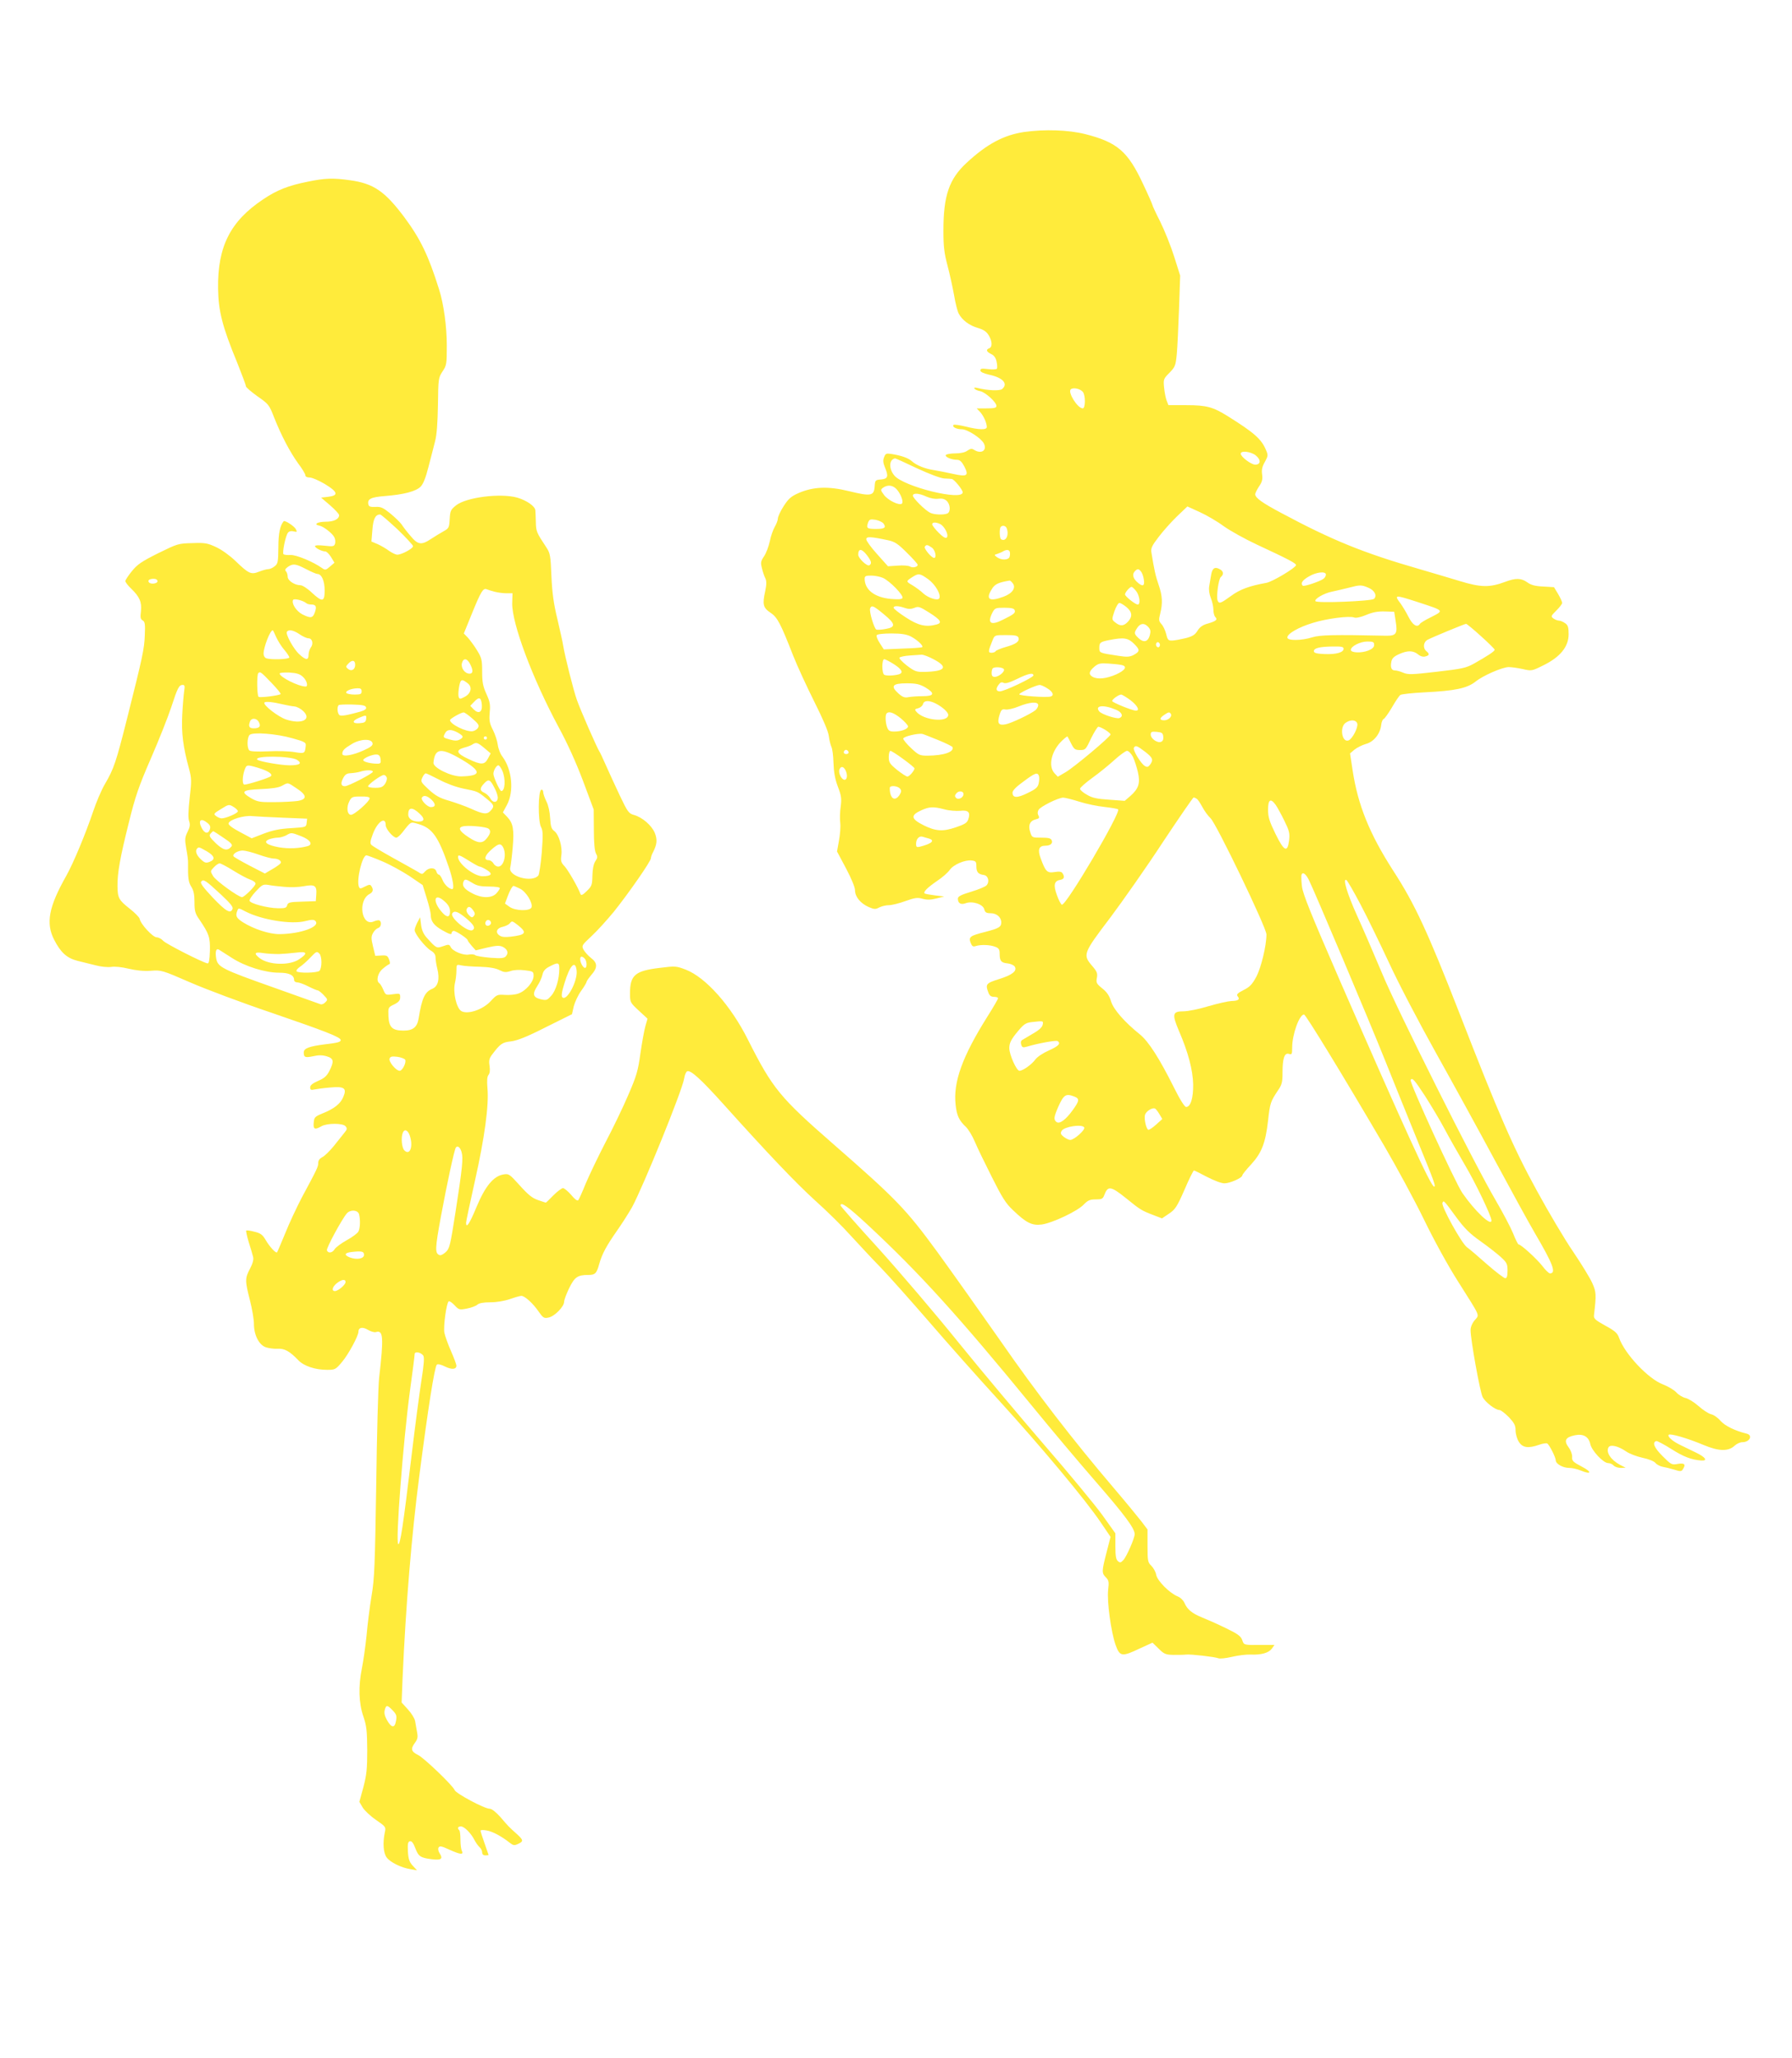<?xml version="1.0" standalone="no"?>
<!DOCTYPE svg PUBLIC "-//W3C//DTD SVG 20010904//EN"
 "http://www.w3.org/TR/2001/REC-SVG-20010904/DTD/svg10.dtd">
<svg version="1.0" xmlns="http://www.w3.org/2000/svg"
 width="1115pt" height="1280pt" viewBox="0 0 1115 1280"
 preserveAspectRatio="xMidYMid meet">
<g transform="translate(0,1280) scale(0.1,-0.1)"
fill="#ffeb3b" stroke="none">
<path d="M6372 11979 c-127 -19 -232 -75 -358 -192 -109 -101 -144 -204 -144
-422 0 -97 5 -139 25 -215 14 -52 32 -135 41 -184 8 -49 21 -101 29 -116 21
-41 67 -75 120 -90 34 -10 52 -22 66 -44 23 -37 25 -75 4 -82 -22 -9 -18 -21
12 -36 19 -9 29 -24 34 -48 4 -19 5 -38 2 -43 -3 -5 -27 -6 -54 -3 -39 5 -49
4 -49 -8 0 -9 18 -18 52 -26 88 -18 123 -57 83 -90 -15 -12 -91 -9 -154 7 -15
4 -22 2 -18 -4 4 -6 20 -13 36 -16 33 -7 101 -69 101 -92 0 -12 -14 -15 -62
-15 l-61 0 21 -22 c22 -24 42 -69 42 -94 0 -19 -49 -18 -132 3 -37 9 -71 14
-75 10 -11 -12 18 -27 52 -27 34 0 118 -54 136 -87 23 -43 -14 -70 -60 -41
-14 9 -23 8 -42 -5 -14 -11 -43 -17 -76 -17 -28 0 -55 -5 -58 -10 -7 -12 36
-30 70 -30 17 0 29 -11 45 -41 30 -59 18 -66 -72 -46 -40 9 -93 19 -117 23
-55 8 -110 30 -138 56 -21 19 -65 35 -130 45 -28 4 -34 2 -42 -21 -8 -18 -6
-35 4 -60 25 -59 20 -74 -22 -78 -37 -3 -38 -4 -41 -45 -4 -58 -24 -61 -159
-28 -130 32 -223 28 -315 -12 -47 -21 -62 -35 -92 -81 -20 -31 -36 -66 -36
-77 0 -11 -9 -34 -19 -51 -10 -17 -25 -58 -31 -90 -7 -32 -23 -75 -36 -94 -21
-31 -22 -40 -13 -75 5 -22 15 -50 21 -62 8 -16 8 -38 -1 -81 -18 -81 -13 -102
33 -133 43 -28 63 -67 142 -269 25 -63 84 -191 130 -283 54 -108 87 -184 91
-215 3 -26 11 -56 16 -67 6 -11 12 -56 13 -100 2 -57 9 -99 27 -147 22 -57 24
-75 18 -124 -5 -32 -6 -77 -3 -102 3 -24 -1 -74 -8 -111 l-12 -67 56 -105 c33
-62 56 -118 56 -136 0 -40 33 -81 84 -104 35 -15 43 -16 67 -3 16 8 42 14 60
14 17 0 63 11 101 25 59 21 76 24 108 15 29 -8 52 -7 87 2 l48 12 -58 7 c-32
4 -60 9 -64 12 -9 10 17 36 78 78 32 21 67 52 78 68 24 34 95 64 137 59 25 -3
29 -7 29 -35 0 -37 11 -50 45 -55 28 -3 39 -40 19 -64 -6 -8 -49 -26 -95 -40
-63 -19 -84 -29 -84 -43 0 -29 18 -40 48 -29 42 16 108 -6 116 -37 5 -20 13
-25 40 -25 37 0 66 -25 66 -57 0 -29 -15 -37 -99 -59 -95 -24 -105 -31 -92
-67 9 -23 15 -27 33 -21 32 10 89 8 121 -5 22 -8 27 -17 27 -43 0 -45 9 -56
49 -60 19 -2 39 -11 45 -20 16 -27 -15 -52 -99 -78 -80 -25 -85 -32 -65 -84 7
-19 17 -26 35 -26 14 0 25 -4 25 -9 0 -5 -29 -55 -65 -112 -158 -251 -215
-410 -199 -551 7 -67 22 -98 65 -138 14 -14 39 -54 54 -90 15 -36 63 -135 106
-220 63 -126 87 -165 131 -206 83 -80 119 -98 180 -90 66 9 225 84 262 125 25
25 37 31 73 31 38 0 45 3 54 27 22 59 40 57 136 -20 87 -71 97 -77 171 -105
l52 -20 43 29 c39 26 50 42 97 149 28 66 55 120 59 120 3 0 40 -18 81 -40 43
-22 89 -40 108 -40 35 0 112 34 112 50 0 5 24 35 54 67 66 72 90 133 106 273
12 110 16 119 61 187 25 36 29 51 29 112 0 88 12 125 40 116 18 -6 20 -2 20
40 0 81 45 206 74 205 11 -1 238 -372 500 -819 76 -130 187 -335 246 -456 62
-128 151 -290 213 -387 142 -225 133 -203 103 -239 -16 -19 -26 -43 -26 -62 0
-59 59 -386 75 -416 16 -32 79 -81 105 -81 8 0 34 -20 58 -44 34 -37 42 -51
42 -83 0 -21 9 -53 20 -70 23 -38 59 -43 127 -19 22 8 45 11 50 8 14 -9 53
-87 53 -105 0 -22 45 -47 83 -47 19 0 51 -7 72 -16 67 -28 73 -10 7 24 -55 29
-62 36 -60 60 1 16 -8 41 -22 60 -31 42 -20 63 39 75 53 11 86 -9 96 -55 9
-41 81 -118 111 -118 12 0 27 -7 34 -15 7 -8 27 -15 44 -15 l31 1 -35 18 c-58
31 -90 80 -71 110 12 18 60 7 108 -26 21 -15 67 -32 103 -40 38 -8 71 -21 80
-32 8 -10 29 -21 45 -24 17 -3 49 -11 73 -18 37 -12 44 -11 52 1 21 32 12 42
-30 35 -39 -7 -42 -5 -96 49 -52 52 -65 84 -39 93 6 2 49 -21 95 -50 76 -48
123 -66 185 -71 42 -3 28 20 -30 48 -33 16 -79 38 -103 50 -47 23 -79 52 -69
62 10 10 121 -23 216 -63 95 -40 155 -42 195 -4 12 11 33 21 47 21 46 0 67 43
27 53 -73 18 -136 49 -163 80 -16 19 -43 38 -59 41 -16 4 -51 27 -78 51 -27
24 -63 46 -81 50 -17 4 -43 19 -57 35 -14 15 -51 37 -82 49 -91 33 -239 190
-274 290 -10 29 -25 43 -86 76 -63 35 -73 44 -70 66 15 127 14 144 -11 199
-13 30 -67 118 -119 195 -53 77 -154 248 -226 380 -148 270 -237 475 -482
1105 -196 502 -277 678 -411 884 -148 230 -220 408 -253 625 l-16 105 27 23
c16 13 48 29 72 36 49 13 89 63 95 119 2 18 9 34 15 36 6 2 29 34 51 71 21 37
45 72 52 78 7 6 76 13 153 17 186 9 263 25 315 66 47 38 164 89 206 91 16 0
55 -5 87 -12 57 -13 58 -13 132 24 103 51 155 115 155 192 0 44 -4 57 -22 69
-12 9 -30 16 -38 16 -9 0 -24 6 -34 13 -18 13 -16 16 18 50 20 20 36 41 36 47
0 6 -11 31 -25 55 l-26 43 -67 4 c-49 2 -76 9 -99 26 -38 27 -72 28 -138 3
-97 -36 -151 -35 -282 5 -65 20 -179 53 -253 75 -347 100 -541 179 -855 347
-123 65 -165 96 -165 118 0 7 11 29 24 49 19 27 23 44 19 74 -4 29 0 49 17 78
20 37 21 42 7 74 -28 68 -74 108 -237 210 -93 58 -133 69 -258 69 l-112 0 -11
28 c-6 15 -13 51 -16 81 -5 51 -4 55 33 92 36 37 39 45 46 117 4 42 10 170 14
283 l7 205 -37 117 c-20 64 -59 161 -86 216 -28 55 -50 103 -50 107 0 3 -25
61 -57 128 -95 204 -160 261 -361 312 -104 26 -251 31 -380 13z m366 -1617
c17 -22 16 -102 -1 -102 -32 0 -94 99 -75 118 14 14 59 5 76 -16z m1076 -395
c33 -27 31 -57 -4 -57 -25 0 -90 49 -90 68 0 21 63 14 94 -11z m-2110 -79 c80
-37 147 -62 171 -64 22 -1 43 -2 47 -3 15 -2 68 -67 68 -83 0 -56 -367 35
-425 104 -36 43 -34 100 4 107 3 1 63 -27 135 -61z m-126 -130 c27 -29 45 -79
34 -90 -15 -15 -87 20 -112 54 -22 30 -22 32 -5 45 28 19 59 16 83 -9z m187
-47 c25 -11 54 -16 73 -13 23 3 39 -1 52 -13 24 -22 26 -70 4 -79 -25 -10 -84
-7 -107 5 -32 16 -107 91 -107 106 0 18 38 16 85 -6z m1848 -183 c39 -28 132
-80 207 -115 198 -92 245 -117 244 -128 -1 -16 -146 -103 -184 -110 -106 -19
-166 -41 -221 -82 -65 -47 -74 -50 -83 -28 -9 25 6 134 20 146 20 16 17 37 -7
49 -30 17 -46 6 -53 -34 -3 -20 -9 -52 -12 -71 -4 -22 0 -50 10 -75 9 -22 16
-55 16 -73 0 -18 5 -38 12 -45 16 -16 4 -26 -49 -41 -29 -8 -48 -21 -62 -44
-15 -25 -31 -35 -73 -46 -29 -7 -66 -14 -82 -15 -27 -1 -31 3 -40 41 -6 23
-19 51 -30 62 -16 18 -17 26 -7 65 16 65 14 109 -10 179 -19 55 -27 90 -45
202 -4 25 4 42 45 95 27 36 78 93 114 128 l65 62 77 -35 c42 -19 109 -58 148
-87z m-2116 16 c19 -26 7 -34 -47 -34 -55 0 -61 5 -49 39 8 21 14 23 47 18 20
-4 42 -14 49 -23z m354 -4 c27 -15 54 -69 40 -83 -7 -7 -23 2 -51 30 -22 22
-40 46 -40 52 0 14 25 14 51 1z m413 -26 c16 -43 -6 -86 -35 -68 -10 6 -12 67
-2 77 11 12 31 7 37 -9z m-739 -74 c42 -9 61 -21 117 -77 38 -37 68 -71 68
-76 0 -14 -32 -21 -49 -10 -9 5 -43 8 -76 5 l-60 -4 -67 75 c-38 42 -68 83
-68 93 0 18 27 17 135 -6z m273 -46 c21 -14 32 -64 14 -64 -16 0 -64 58 -58
69 9 15 17 14 44 -5z m-404 -47 c28 -37 32 -52 15 -63 -14 -8 -69 44 -69 66 0
40 22 39 54 -3z m889 21 c2 -7 2 -21 -1 -30 -5 -22 -50 -24 -78 -4 -19 14 -19
15 1 21 11 4 27 10 35 15 22 13 38 12 43 -2z m816 -122 c7 -8 15 -30 18 -50 7
-43 -8 -48 -44 -14 -25 24 -29 48 -11 66 16 16 23 15 37 -2z m1151 -20 c0 -7
-6 -19 -14 -25 -19 -16 -123 -51 -130 -44 -15 15 -3 34 37 57 46 28 107 35
107 12z m-2474 -29 c45 -33 81 -97 68 -119 -10 -16 -68 3 -99 31 -16 16 -47
38 -68 51 -41 24 -41 24 0 51 39 25 47 23 99 -14z m-283 9 c42 -18 132 -110
122 -126 -5 -8 -27 -9 -74 -5 -100 10 -161 57 -161 126 0 16 7 19 40 19 22 0
55 -6 73 -14z m807 -32 c24 -28 1 -64 -55 -85 -88 -33 -114 -18 -75 45 19 33
41 43 111 55 4 1 12 -6 19 -15z m2213 -29 c40 -16 57 -50 36 -70 -16 -14 -356
-28 -364 -14 -9 13 52 49 102 59 26 6 73 16 103 24 72 19 81 19 123 1z m-1444
-21 c22 -28 29 -84 10 -84 -15 0 -79 51 -79 63 0 13 30 47 41 47 4 0 17 -12
28 -26z m1750 -68 c171 -56 168 -52 82 -96 -33 -16 -62 -34 -66 -40 -16 -26
-45 -9 -71 43 -14 28 -37 66 -50 84 -41 54 -37 55 105 9z m-1810 -32 c36 -30
39 -59 9 -91 -26 -28 -48 -29 -78 -5 -23 18 -23 19 -6 70 10 29 24 52 31 52 7
0 27 -12 44 -26z m-1509 -45 c73 -60 75 -80 10 -91 -25 -5 -50 -6 -57 -4 -14
6 -46 113 -39 132 9 22 21 17 86 -37z m129 40 c23 -8 39 -8 60 0 25 11 34 8
94 -30 71 -45 81 -63 45 -73 -67 -18 -114 -7 -192 44 -42 27 -76 54 -76 60 0
13 29 13 69 -1z m684 -13 c7 -18 -3 -26 -72 -60 -76 -39 -100 -23 -66 44 15
28 19 30 74 30 42 0 60 -4 64 -14z m2371 -70 c13 -78 3 -91 -60 -90 -325 7
-412 5 -459 -10 -66 -21 -155 -22 -155 -1 0 24 70 64 159 91 87 27 227 45 258
33 11 -4 42 3 73 16 40 17 71 23 115 22 l60 -2 9 -59z m-1539 -36 c14 -16 16
-26 9 -52 -12 -41 -38 -47 -70 -17 -28 27 -29 32 -8 64 20 30 45 32 69 5z
m2070 -57 c47 -42 85 -80 85 -84 0 -10 -45 -39 -130 -87 -49 -27 -74 -32 -230
-50 -154 -18 -179 -19 -209 -6 -18 8 -41 14 -51 14 -22 0 -30 18 -23 54 4 21
16 33 47 47 53 24 87 24 118 0 15 -13 33 -18 46 -14 26 6 28 16 7 33 -23 19
-19 57 8 71 27 15 229 98 239 99 4 0 46 -34 93 -77z m-3547 -2 c38 -20 79 -57
70 -66 -2 -3 -57 -7 -122 -9 l-117 -5 -25 39 c-14 21 -23 44 -19 49 3 7 42 11
91 11 63 0 94 -5 122 -19z m669 -7 c8 -23 -14 -40 -79 -58 -31 -9 -60 -21 -63
-26 -3 -6 -15 -10 -26 -10 -22 0 -21 10 7 78 13 32 13 32 84 32 55 0 72 -3 77
-16z m720 -39 c37 -37 37 -47 -6 -70 -23 -11 -41 -12 -92 -4 -119 18 -119 18
-119 49 0 34 6 38 62 49 90 18 117 14 155 -24z m158 -15 c-5 -8 -11 -8 -17 -2
-6 6 -7 16 -3 22 5 8 11 8 17 2 6 -6 7 -16 3 -22z m1335 9 c0 -14 -11 -25 -36
-35 -42 -17 -109 -15 -109 4 0 22 58 52 103 52 36 0 42 -3 42 -21z m-190 -24
c0 -23 -46 -36 -119 -33 -50 2 -66 7 -66 18 0 19 36 28 118 29 54 1 67 -2 67
-14z m-2548 -67 c90 -48 70 -74 -61 -77 -49 -1 -60 3 -109 40 -29 23 -50 45
-45 49 4 5 33 11 63 13 30 2 63 4 74 5 10 1 45 -12 78 -30z m-250 -29 c50 -32
61 -54 31 -63 -32 -9 -78 -10 -91 -3 -16 10 -16 97 0 97 6 0 33 -14 60 -31z
m1416 -5 c39 -8 24 -33 -34 -59 -60 -26 -113 -32 -145 -15 -27 15 -24 34 10
63 25 21 37 23 87 20 33 -2 69 -6 82 -9z m-732 -26 c9 -14 -31 -48 -57 -48
-13 0 -19 7 -19 23 0 13 3 27 7 30 11 11 61 8 69 -5z m184 -39 c0 -13 -180
-99 -209 -99 -24 0 -27 17 -6 43 9 13 18 16 29 10 12 -6 37 1 84 24 69 34 102
41 102 22z m-673 -74 c62 -37 57 -55 -16 -55 -32 0 -72 -3 -88 -6 -24 -5 -37
0 -63 23 -51 46 -37 63 51 63 59 0 80 -5 116 -25z m759 -6 c35 -21 44 -44 22
-51 -26 -8 -199 4 -196 14 4 11 105 57 127 58 7 0 29 -9 47 -21z m518 -74 c44
-34 60 -65 34 -65 -22 0 -148 51 -148 60 0 11 41 40 56 40 6 0 32 -16 58 -35z
m-1211 -21 c41 -21 77 -54 77 -70 0 -50 -154 -35 -199 20 -11 13 -9 16 12 21
14 4 27 15 30 26 6 23 37 25 80 3z m637 -10 c0 -9 -8 -23 -17 -31 -34 -26
-150 -81 -186 -88 -45 -9 -54 7 -37 61 10 31 16 35 37 31 13 -2 50 6 81 19 69
28 122 32 122 8z m483 -28 c38 -15 49 -42 22 -52 -18 -7 -110 23 -125 41 -31
37 26 44 103 11z m-1339 -53 c25 -21 46 -44 46 -51 0 -16 -42 -32 -86 -32 -28
0 -36 5 -44 26 -11 29 -13 78 -3 87 14 15 43 5 87 -30z m1681 27 c10 -16 -15
-40 -41 -40 -30 0 -31 13 -1 33 27 19 34 20 42 7z m1160 -60 c7 -23 -30 -96
-54 -105 -41 -16 -57 82 -19 109 31 22 65 20 73 -4z m-1567 -40 c17 -11 32
-23 32 -28 0 -14 -228 -205 -280 -235 l-48 -28 -21 22 c-41 45 -19 140 48 203
17 16 32 28 33 25 2 -2 12 -22 23 -44 18 -35 24 -40 55 -40 34 0 36 3 69 73
19 39 40 72 45 72 6 0 26 -9 44 -20z m360 -41 c2 -18 -3 -29 -14 -33 -23 -9
-64 20 -64 45 0 17 5 20 38 17 32 -3 37 -7 40 -29z m-1398 -23 c47 -19 86 -39
87 -43 10 -30 -54 -52 -155 -53 -49 0 -56 3 -102 46 -28 26 -50 53 -50 60 0
13 92 35 120 29 8 -2 53 -20 100 -39z m1284 -71 c49 -38 54 -50 32 -81 -12
-15 -18 -17 -33 -8 -25 15 -76 100 -68 113 10 17 19 14 69 -24z m-1844 -6 c0
-5 -7 -9 -15 -9 -15 0 -20 12 -9 23 8 8 24 -1 24 -14z m340 -40 c39 -28 70
-54 70 -58 0 -14 -32 -51 -44 -51 -7 0 -36 19 -65 42 -45 37 -51 46 -51 80 0
21 5 38 10 38 6 0 42 -23 80 -51z m1429 14 c10 -21 24 -64 31 -95 16 -69 5
-103 -47 -149 l-35 -30 -96 7 c-76 5 -106 11 -139 31 -24 13 -43 30 -43 37 0
7 35 38 78 69 42 30 104 81 137 111 33 30 68 55 77 56 10 0 25 -15 37 -37z
m-1789 -82 c15 -29 12 -61 -5 -61 -19 0 -40 43 -32 64 9 22 24 20 37 -3z
m1204 -36 c3 -8 3 -29 -1 -46 -5 -25 -16 -36 -68 -61 -66 -33 -95 -32 -95 2 0
13 23 37 68 69 72 54 87 59 96 36z m-864 -80 c10 -12 9 -20 -4 -41 -23 -33
-48 -27 -57 13 -3 18 -4 35 -1 38 11 11 50 5 62 -10z m395 -34 c0 -22 -32 -38
-46 -24 -9 9 -9 16 1 28 15 19 45 16 45 -4z m720 -47 c44 -14 115 -29 158 -33
42 -5 80 -11 84 -15 19 -19 -325 -602 -350 -593 -6 2 -20 29 -31 60 -23 63
-17 89 23 95 22 4 27 18 12 41 -7 10 -20 12 -50 7 -46 -7 -55 2 -86 86 -20 53
-11 78 29 78 31 0 48 14 40 33 -5 13 -19 17 -64 17 -58 0 -59 0 -70 35 -14 42
-2 70 35 79 21 5 24 10 16 24 -6 10 -6 23 1 35 11 20 121 75 153 76 11 0 56
-11 100 -25z m731 18 c7 -4 22 -27 35 -51 13 -25 36 -56 51 -70 36 -33 348
-681 348 -723 0 -69 -33 -206 -63 -263 -26 -48 -41 -64 -80 -83 -38 -20 -45
-27 -36 -39 16 -19 4 -28 -39 -29 -21 -1 -84 -15 -142 -32 -59 -18 -128 -32
-156 -32 -69 0 -73 -17 -28 -123 57 -132 86 -242 88 -332 1 -85 -16 -140 -44
-140 -9 0 -39 47 -75 120 -91 182 -158 287 -212 331 -96 77 -165 156 -180 206
-10 34 -25 57 -54 80 -36 29 -40 36 -34 66 5 28 1 39 -29 74 -60 70 -57 78
111 299 80 107 229 319 329 472 101 152 187 277 191 277 4 0 13 -4 19 -8z
m492 -39 c11 -16 35 -60 54 -99 30 -61 34 -77 29 -120 -10 -80 -31 -70 -85 40
-38 78 -46 104 -46 150 0 64 16 74 48 29z m-2061 -27 c28 -8 72 -11 97 -9 52
6 66 -9 50 -55 -7 -20 -24 -30 -78 -48 -79 -27 -124 -24 -197 12 -82 41 -86
63 -15 95 49 22 74 23 143 5z m-99 -181 c42 -12 21 -32 -53 -51 -21 -5 -25 -3
-25 18 0 29 18 50 40 44 8 -3 25 -7 38 -11z m2365 -256 c32 -63 378 -881 479
-1134 55 -137 144 -358 198 -490 108 -264 115 -285 103 -285 -20 0 -183 357
-590 1290 -176 405 -226 528 -232 576 -4 33 -5 66 -3 73 7 20 26 7 45 -30z
m321 -152 c42 -79 122 -244 180 -368 58 -126 188 -374 292 -560 103 -184 268
-485 367 -669 99 -184 211 -388 249 -453 111 -189 133 -247 92 -247 -7 0 -29
21 -49 48 -34 43 -131 132 -146 132 -4 0 -19 30 -34 68 -15 37 -64 130 -109
207 -131 223 -613 1184 -709 1417 -48 114 -116 272 -153 353 -62 137 -92 237
-66 221 6 -4 45 -71 86 -149z m-1976 -749 c-2 -15 -21 -34 -58 -55 -30 -18
-61 -36 -69 -41 -9 -5 -11 -15 -7 -29 6 -19 11 -20 39 -12 66 20 178 40 187
34 23 -14 6 -32 -53 -58 -38 -17 -73 -40 -86 -58 -23 -31 -77 -69 -98 -69 -18
0 -63 100 -63 141 0 28 9 49 38 86 51 63 61 71 102 76 72 8 72 8 68 -15z
m2379 -445 c38 -60 93 -151 121 -204 28 -53 86 -155 127 -225 66 -111 165
-318 165 -345 0 -39 -103 58 -181 171 -44 64 -330 688 -322 703 10 17 23 2 90
-100z m-2183 -3 c34 -13 33 -26 -9 -84 -43 -60 -83 -90 -102 -74 -18 15 -16
30 12 95 34 75 47 83 99 63z m529 -108 l19 -32 -39 -35 c-21 -19 -42 -33 -48
-32 -13 5 -27 66 -21 92 6 22 42 46 61 41 5 -1 18 -17 28 -34z m-467 -84 c9
-14 -62 -78 -87 -78 -9 0 -27 9 -40 19 -20 16 -22 23 -13 38 16 26 127 43 140
21z m2316 -560 c50 -68 83 -101 150 -148 48 -34 105 -79 127 -99 37 -34 41
-43 41 -84 0 -34 -4 -47 -14 -47 -8 0 -59 39 -113 86 -54 48 -110 96 -126 107
-34 26 -160 254 -152 275 7 19 8 18 87 -90z"/>
<path d="M1915 11670 c-121 -24 -192 -52 -278 -110 -204 -136 -284 -294 -280
-555 2 -140 26 -236 119 -461 29 -73 54 -139 54 -146 0 -7 33 -35 72 -63 69
-48 73 -53 103 -130 45 -114 99 -216 150 -287 25 -33 45 -66 45 -74 0 -9 11
-14 27 -14 15 0 58 -19 95 -41 81 -49 86 -71 20 -79 l-44 -5 56 -48 c31 -27
56 -54 56 -61 0 -25 -33 -41 -84 -41 -50 0 -78 -17 -40 -24 25 -4 81 -47 94
-72 6 -11 8 -29 5 -40 -6 -18 -12 -19 -66 -13 -36 4 -59 3 -59 -3 0 -11 43
-33 65 -33 7 0 23 -16 35 -35 l21 -35 -28 -24 c-25 -22 -30 -23 -48 -10 -54
39 -162 84 -197 82 -21 -1 -40 1 -44 5 -9 9 13 116 28 134 7 9 21 12 35 8 22
-5 23 -4 13 15 -10 18 -68 56 -75 48 -22 -26 -33 -75 -33 -163 -1 -90 -3 -102
-23 -117 -12 -10 -30 -18 -40 -18 -10 0 -36 -7 -58 -16 -49 -19 -63 -13 -146
67 -34 33 -87 71 -120 86 -54 25 -69 28 -149 25 -87 -2 -92 -4 -212 -63 -102
-51 -129 -69 -163 -111 -23 -28 -41 -56 -41 -62 0 -7 16 -28 36 -47 53 -51 67
-84 61 -141 -5 -38 -3 -49 11 -57 14 -8 16 -23 13 -91 -3 -86 -13 -133 -110
-518 -69 -273 -82 -313 -139 -410 -22 -38 -54 -114 -72 -168 -47 -139 -123
-322 -168 -402 -109 -193 -128 -294 -75 -397 41 -80 79 -114 145 -131 29 -7
80 -20 113 -28 33 -9 76 -13 97 -10 22 4 67 -1 108 -11 47 -11 93 -16 138 -13
66 5 70 4 247 -73 99 -43 326 -128 504 -188 335 -115 431 -152 431 -170 0 -12
-18 -17 -95 -26 -102 -13 -135 -25 -135 -51 0 -31 9 -34 61 -23 31 7 55 7 82
-1 44 -13 47 -31 16 -92 -16 -31 -32 -45 -70 -61 -34 -15 -49 -27 -49 -40 0
-16 5 -18 28 -13 15 3 59 9 97 12 88 8 104 -4 81 -59 -17 -42 -58 -74 -129
-102 -48 -20 -52 -24 -55 -58 -4 -41 7 -46 48 -22 35 20 134 20 150 0 11 -13
10 -20 -6 -39 -10 -13 -41 -51 -67 -84 -26 -32 -59 -64 -73 -70 -15 -8 -24
-20 -24 -35 0 -24 -5 -35 -103 -217 -30 -58 -77 -157 -102 -220 -26 -63 -49
-117 -51 -119 -7 -8 -46 34 -70 75 -20 35 -33 44 -71 53 -25 7 -48 10 -51 7
-2 -3 5 -36 16 -73 12 -37 24 -78 27 -91 4 -15 -2 -40 -19 -72 -32 -61 -32
-75 -1 -197 14 -54 25 -120 25 -147 0 -70 32 -132 75 -146 18 -6 51 -10 72 -9
43 3 75 -15 128 -70 34 -37 106 -61 180 -61 50 0 54 2 94 50 39 46 101 161
101 186 0 28 26 33 59 13 18 -11 41 -17 50 -14 46 14 49 -32 20 -285 -6 -52
-14 -351 -18 -665 -8 -499 -11 -585 -29 -690 -11 -66 -25 -176 -31 -245 -7
-69 -20 -161 -29 -205 -23 -114 -20 -217 9 -301 20 -59 23 -89 24 -209 0 -118
-4 -154 -24 -231 l-25 -91 20 -34 c11 -19 48 -54 83 -78 62 -43 63 -44 55 -80
-13 -63 -9 -126 12 -154 22 -30 91 -64 149 -73 l40 -7 -27 29 c-21 23 -27 41
-30 89 -2 48 0 60 13 63 11 2 21 -11 33 -43 20 -52 32 -60 103 -69 58 -7 71 2
49 36 -9 14 -12 29 -7 37 7 11 19 9 66 -13 69 -31 91 -34 79 -8 -5 9 -9 40 -9
69 0 28 -3 55 -7 59 -14 13 -9 24 10 24 21 0 63 -42 85 -86 9 -17 23 -36 31
-43 9 -8 16 -22 16 -32 0 -12 7 -19 20 -19 11 0 20 1 20 3 0 1 -12 34 -25 72
-14 39 -25 74 -25 79 0 4 17 5 38 1 37 -6 94 -37 143 -76 22 -17 29 -19 52 -8
35 16 34 24 -4 59 -54 48 -59 54 -105 108 -29 32 -54 52 -67 52 -33 0 -210 95
-218 116 -11 28 -189 199 -227 218 -44 22 -48 38 -21 75 18 24 20 37 14 68 -4
21 -9 52 -12 68 -3 17 -23 49 -45 73 l-39 43 6 152 c20 453 56 887 104 1257
54 418 95 678 109 692 6 6 26 1 50 -11 42 -21 72 -19 72 5 0 7 -15 48 -34 91
-19 43 -37 94 -41 114 -7 40 13 186 27 195 5 3 21 -8 36 -24 27 -29 31 -30 77
-21 27 5 56 16 65 24 11 10 38 15 81 15 39 0 87 8 122 20 31 11 63 20 71 20
21 0 72 -46 107 -97 28 -40 34 -44 62 -38 37 7 97 68 97 98 0 11 14 49 31 84
34 70 53 83 118 83 44 0 53 8 70 70 18 63 45 112 110 205 31 44 73 110 94 147
70 130 312 725 324 800 3 22 12 42 19 45 22 8 85 -49 221 -200 287 -319 452
-492 576 -605 73 -65 172 -163 221 -218 50 -54 133 -144 187 -199 53 -55 187
-206 299 -335 111 -129 309 -352 440 -495 257 -282 538 -618 631 -757 l59 -87
-25 -97 c-30 -117 -31 -128 -4 -155 18 -18 20 -28 14 -78 -8 -71 18 -263 47
-344 26 -71 39 -73 150 -20 l79 36 38 -37 c34 -34 44 -38 92 -39 30 0 65 0 79
2 30 3 178 -14 201 -23 9 -4 47 0 85 9 38 9 89 15 114 14 67 -3 113 10 133 36
l17 24 -77 0 c-116 -1 -113 -2 -124 31 -9 24 -28 38 -103 74 -51 25 -117 54
-147 66 -62 25 -92 50 -109 90 -7 16 -25 34 -43 41 -51 21 -126 97 -133 134
-3 18 -17 43 -30 56 -22 21 -24 30 -24 124 l0 102 -37 49 c-21 27 -98 121
-173 209 -255 299 -486 599 -705 915 -121 173 -297 421 -392 552 -197 269
-254 328 -649 673 -331 289 -377 344 -531 650 -106 211 -262 386 -386 434 -60
23 -66 23 -162 11 -153 -18 -185 -45 -185 -158 0 -56 1 -58 55 -108 l54 -50
-13 -45 c-7 -24 -21 -100 -31 -169 -15 -110 -24 -141 -76 -261 -32 -75 -96
-208 -142 -295 -45 -87 -100 -202 -122 -254 -21 -52 -42 -99 -47 -105 -6 -6
-22 6 -44 33 -20 23 -43 42 -51 42 -8 0 -35 -20 -60 -45 -24 -25 -45 -45 -47
-45 -1 0 -23 7 -49 16 -35 12 -61 33 -113 91 -65 72 -68 74 -103 68 -61 -11
-112 -73 -166 -202 -43 -104 -65 -137 -65 -98 0 9 25 125 55 260 60 267 88
472 78 577 -4 48 -2 72 7 83 8 10 10 29 6 56 -5 33 -2 46 16 70 51 67 62 76
118 82 39 5 98 28 216 88 l163 81 11 49 c7 26 27 70 46 96 19 26 34 52 34 57
0 4 14 24 30 43 39 44 39 74 -3 105 -18 14 -38 37 -46 51 -13 25 -11 28 49 84
35 32 97 101 140 153 92 115 230 313 230 332 0 7 6 25 14 39 24 47 27 77 10
119 -19 46 -78 97 -129 111 -33 9 -40 19 -89 122 -29 62 -68 146 -86 187 -18
41 -36 80 -40 85 -13 18 -121 264 -141 323 -21 59 -73 266 -85 337 -3 22 -20
96 -36 165 -23 94 -32 160 -37 266 -5 129 -8 144 -32 180 -61 92 -64 99 -65
159 -1 33 -2 65 -3 71 -2 26 -55 62 -113 79 -105 29 -317 2 -380 -48 -34 -27
-37 -35 -40 -86 -3 -53 -5 -57 -39 -76 -20 -11 -54 -32 -77 -47 -60 -40 -82
-37 -128 19 -22 25 -46 57 -55 71 -9 13 -41 44 -70 68 -46 37 -59 43 -93 41
-32 -1 -41 2 -44 16 -7 34 16 45 106 52 115 9 190 29 219 58 16 16 32 55 49
123 14 54 33 126 41 159 11 40 16 115 18 227 2 163 3 168 28 207 26 38 27 47
27 163 0 117 -19 257 -48 348 -66 211 -116 314 -217 450 -121 161 -191 209
-338 229 -105 15 -155 13 -262 -9z m558 -2162 c53 -51 97 -99 97 -105 0 -15
-71 -53 -98 -53 -10 0 -32 11 -50 23 -17 13 -49 32 -71 42 l-40 17 6 72 c5 69
19 96 48 96 6 0 54 -42 108 -92z m-568 -248 c31 -16 63 -30 70 -30 26 0 45
-43 45 -102 0 -73 -14 -75 -81 -13 -26 25 -58 45 -69 45 -37 0 -80 29 -80 53
0 13 -5 28 -11 34 -8 8 -4 15 12 27 32 22 49 20 114 -14z m-925 -75 c0 -16
-45 -21 -54 -6 -8 12 4 21 31 21 14 0 23 -6 23 -15z m2100 -66 c19 -5 52 -9
72 -9 l37 0 -2 -62 c-2 -127 126 -468 289 -771 55 -101 109 -221 152 -335 l66
-177 1 -125 c0 -83 5 -133 13 -148 11 -20 11 -27 -4 -49 -11 -17 -17 -49 -18
-89 -1 -58 -4 -66 -35 -96 -25 -25 -35 -29 -39 -19 -15 42 -77 149 -99 173
-22 23 -25 33 -20 69 7 52 -15 128 -44 150 -18 13 -23 29 -26 81 -2 38 -11 80
-23 103 -11 22 -20 48 -20 58 0 10 -5 17 -12 15 -20 -7 -21 -194 -2 -231 13
-24 13 -49 5 -159 -6 -72 -16 -136 -21 -143 -40 -48 -191 -5 -175 50 3 11 10
66 15 122 10 115 3 153 -35 193 l-26 27 26 48 c44 84 31 218 -28 298 -14 17
-27 52 -30 76 -3 24 -17 65 -30 91 -21 41 -24 58 -20 108 5 50 1 69 -21 117
-21 47 -26 72 -26 138 0 72 -3 85 -31 131 -17 28 -43 63 -57 79 l-26 27 48
118 c58 143 72 166 94 157 9 -4 33 -11 52 -16z m-1175 -70 c5 -5 19 -9 31 -9
30 0 36 -12 23 -49 -13 -36 -26 -38 -78 -12 -38 20 -69 69 -57 90 7 10 62 -4
81 -20z m-186 -213 c11 -23 33 -59 50 -78 17 -20 31 -41 31 -47 0 -12 -116
-16 -144 -5 -9 3 -16 16 -16 28 0 41 41 146 57 146 2 0 12 -20 22 -44z m145
19 c20 -14 45 -25 55 -25 24 0 33 -34 15 -57 -7 -10 -14 -30 -14 -45 0 -36
-17 -35 -57 2 -36 32 -87 125 -78 140 10 17 41 11 79 -15z m1061 -185 c20 -39
19 -60 -3 -60 -30 0 -55 35 -48 65 9 34 32 32 51 -5z m-715 -5 c0 -30 -24 -43
-45 -25 -14 11 -14 15 1 31 24 27 44 24 44 -6z m-522 -111 c35 -36 61 -68 58
-71 -9 -9 -127 -24 -137 -17 -10 6 -12 137 -2 147 11 12 17 8 81 -59z m197 36
c24 -22 34 -60 17 -60 -45 0 -162 59 -162 81 0 5 27 7 60 6 46 -3 66 -9 85
-27z m1024 -39 c32 -24 22 -65 -19 -86 -27 -14 -31 -14 -36 0 -6 15 3 82 12
97 8 12 17 9 43 -11z m-1763 -48 c-3 -21 -9 -87 -12 -148 -6 -114 5 -200 42
-336 16 -60 17 -75 4 -183 -9 -81 -10 -126 -3 -144 7 -21 5 -36 -10 -66 -17
-35 -18 -46 -8 -105 7 -36 12 -75 11 -86 -1 -97 2 -121 20 -150 15 -23 20 -50
20 -96 0 -55 4 -71 31 -109 60 -89 67 -109 65 -195 -2 -57 -6 -79 -15 -77 -34
7 -259 122 -275 140 -11 12 -29 22 -41 22 -24 0 -100 82 -106 115 -2 10 -31
39 -63 64 -67 53 -74 66 -75 139 -1 81 16 178 70 393 41 167 62 227 137 400
49 112 106 256 127 319 40 123 49 140 72 140 12 0 14 -8 9 -37z m1104 -3 c0
-17 -7 -20 -44 -20 -25 0 -48 5 -51 10 -8 12 30 28 68 29 21 1 27 -4 27 -19z
m748 -83 c4 -47 -20 -60 -51 -29 l-21 22 24 25 c31 33 44 28 48 -18z m-1233 1
c22 -5 53 -11 68 -12 16 -2 40 -15 55 -30 53 -52 -12 -83 -108 -51 -50 17
-144 90 -135 105 6 9 52 4 120 -12z m513 -19 c2 -13 -15 -21 -77 -36 -56 -15
-83 -17 -90 -10 -12 12 -15 50 -4 61 4 4 43 5 87 4 65 -2 81 -6 84 -19z m662
-69 c38 -33 43 -42 34 -57 -6 -10 -21 -19 -33 -21 -40 -6 -141 44 -141 69 0 9
69 48 85 48 6 0 30 -17 55 -39z m-662 -2 c-2 -19 -10 -24 -40 -26 -47 -4 -50
14 -5 33 44 19 49 19 45 -7z m-668 -18 c15 -27 5 -40 -31 -40 -29 0 -35 12
-23 44 9 22 41 20 54 -4z m1239 -67 c36 -21 38 -28 11 -43 -14 -8 -32 -8 -60
0 -44 12 -45 13 -30 41 13 24 39 24 79 2z m-1029 -35 c79 -22 85 -26 82 -49
-5 -46 -7 -47 -69 -37 -32 6 -106 8 -165 5 -69 -3 -110 -1 -117 6 -15 15 -14
80 2 96 19 19 167 8 267 -21z m1210 2 c0 -5 -4 -10 -10 -10 -5 0 -10 5 -10 10
0 6 5 10 10 10 6 0 10 -4 10 -10z m-712 -33 c3 -13 -11 -24 -53 -43 -69 -32
-135 -43 -135 -23 0 21 11 33 60 62 53 32 123 34 128 4z m696 -30 l39 -33 -17
-32 c-21 -40 -42 -41 -123 -2 -73 34 -80 54 -25 70 20 5 44 14 52 20 23 15 32
12 74 -23z m-138 -73 c122 -73 120 -100 -7 -103 -62 -1 -175 54 -172 85 9 92
47 96 179 18z m-508 4 c3 -24 0 -28 -21 -28 -40 0 -87 12 -87 22 0 13 61 38
85 35 14 -1 21 -11 23 -29z m-520 -4 c34 -22 18 -34 -46 -34 -55 0 -189 24
-201 35 -25 26 206 24 247 -1z m-244 -49 c64 -19 95 -40 81 -53 -10 -10 -142
-52 -164 -52 -14 0 -14 47 0 89 13 36 14 36 83 16z m1522 -20 c21 -50 17 -125
-7 -125 -9 0 -49 86 -49 107 0 21 19 53 31 53 5 0 17 -16 25 -35z m-806 -5 c0
-11 -152 -90 -174 -90 -24 0 -28 17 -11 50 12 23 22 30 48 31 17 1 43 5 57 9
36 12 80 12 80 0z m412 -49 c45 -24 104 -46 152 -56 89 -18 86 -16 144 -63 47
-38 50 -47 25 -74 -22 -25 -46 -23 -122 12 -36 16 -98 38 -138 50 -57 16 -83
31 -125 69 -49 46 -52 50 -40 75 6 14 16 26 21 26 5 0 42 -18 83 -39z m-326
14 c4 -8 -1 -26 -10 -40 -14 -20 -25 -25 -61 -25 -25 0 -45 4 -45 9 0 12 80
70 98 71 7 0 15 -7 18 -15z m671 -66 c13 -24 22 -53 20 -64 -3 -29 -31 -30
-46 -1 -7 13 -24 29 -37 35 -30 13 -30 28 -2 58 28 30 38 26 65 -28z m-1232
-2 c66 -43 68 -69 5 -79 -25 -3 -90 -7 -144 -7 -89 -1 -104 2 -143 24 -69 41
-58 52 60 57 70 3 111 9 132 21 39 21 33 22 90 -16z m455 -62 c0 -20 -99 -107
-118 -103 -23 4 -27 49 -8 85 13 26 19 29 70 29 38 1 56 -3 56 -11z m386 -10
c27 -27 25 -45 -5 -45 -22 0 -65 45 -56 59 11 18 34 12 61 -14z m-1206 -71 c0
-12 -74 -44 -101 -44 -8 0 -24 6 -34 14 -18 13 -16 16 30 44 48 30 50 30 77
14 15 -9 28 -21 28 -28z m1130 -14 c35 -32 32 -50 -6 -50 -38 0 -64 18 -64 44
0 46 25 48 70 6z m-847 -26 l148 -6 -3 -26 c-3 -27 -4 -27 -98 -33 -70 -4
-114 -13 -169 -34 l-75 -29 -73 39 c-47 25 -73 44 -71 54 5 23 96 51 148 45
25 -2 112 -7 193 -10z m-473 -32 c17 -13 21 -24 16 -40 -10 -31 -33 -27 -51 8
-25 48 -5 65 35 32z m1110 -15 c0 -23 46 -77 66 -77 7 0 24 15 38 33 55 70 49
67 102 51 84 -25 122 -79 185 -263 27 -78 37 -141 23 -141 -19 0 -48 27 -60
56 -8 19 -18 34 -23 34 -6 0 -13 9 -16 20 -8 26 -46 26 -70 0 -18 -20 -18 -20
-49 0 -18 10 -86 49 -152 85 -65 36 -125 72 -132 79 -11 10 -9 23 8 69 29 77
80 112 80 54z m638 -20 c18 -12 15 -31 -9 -61 -27 -34 -54 -33 -114 7 -62 40
-70 64 -23 69 42 4 129 -5 146 -15z m-1647 -58 c47 -31 58 -43 49 -54 -25 -30
-50 -24 -97 20 -39 38 -44 47 -33 60 7 8 14 15 17 15 2 0 31 -18 64 -41z m483
10 c57 -22 76 -52 39 -62 -51 -14 -118 -17 -177 -7 -77 14 -102 34 -61 50 14
5 38 10 53 10 15 0 38 7 52 14 33 19 31 19 94 -5z m1256 -68 c24 -46 5 -121
-30 -121 -11 0 -24 9 -30 20 -6 11 -20 20 -30 20 -32 0 -24 30 18 66 43 38 57
41 72 15z m-1843 -26 c49 -29 55 -51 16 -66 -22 -8 -30 -6 -55 18 -27 26 -35
52 -21 66 10 10 12 9 60 -18z m321 -20 c39 -14 82 -25 94 -25 30 0 52 -15 44
-29 -4 -6 -27 -23 -52 -37 l-46 -27 -95 49 c-52 27 -97 53 -100 58 -9 14 27
36 57 36 15 0 59 -11 98 -25z m770 -42 c48 -20 124 -62 170 -92 l82 -56 25
-81 c14 -45 25 -91 25 -102 0 -42 19 -68 74 -99 41 -23 56 -28 56 -17 0 7 6
14 13 14 15 0 87 -48 87 -58 0 -4 12 -20 25 -35 l25 -28 70 17 c56 13 76 14
96 6 31 -15 40 -38 23 -58 -11 -14 -28 -16 -98 -11 -46 4 -89 11 -94 16 -5 5
-23 7 -39 4 -35 -7 -102 21 -114 47 -8 17 -13 17 -47 5 -41 -14 -42 -14 -102
53 -20 22 -31 47 -35 80 l-6 47 -17 -32 c-9 -18 -17 -39 -17 -48 0 -23 65
-105 100 -127 21 -12 30 -26 30 -43 0 -15 5 -46 11 -70 16 -65 5 -110 -31
-125 -47 -19 -65 -59 -85 -183 -9 -56 -35 -77 -94 -77 -70 0 -91 20 -94 90 -2
54 -2 55 36 73 28 14 37 25 37 44 0 25 -2 25 -46 19 -44 -6 -45 -5 -59 28 -8
19 -19 37 -25 41 -21 13 -10 63 20 88 16 14 34 27 40 29 8 2 8 11 1 30 -9 24
-15 27 -48 25 l-38 -2 -14 58 c-12 50 -12 62 0 84 8 15 22 28 32 31 18 5 24
37 8 47 -5 3 -21 0 -35 -6 -77 -35 -102 131 -26 171 21 11 25 27 11 48 -7 12
-14 11 -40 -2 -29 -15 -32 -15 -38 -1 -16 42 21 195 47 195 6 0 51 -17 98 -37z
m542 2 c30 -19 59 -35 65 -35 5 0 25 -9 44 -21 40 -24 29 -39 -27 -39 -52 0
-152 78 -152 120 0 16 11 12 70 -25z m-1468 -60 c40 -25 87 -50 105 -56 18 -6
33 -17 33 -25 0 -15 -69 -83 -84 -84 -22 0 -163 102 -180 131 -18 30 -18 31 5
55 12 13 28 24 36 24 7 0 45 -20 85 -45z m-78 -148 c58 -54 78 -78 73 -90 -12
-33 -41 -16 -123 70 -61 65 -80 91 -72 100 14 17 27 8 122 -80z m1566 71 c27
-17 50 -22 103 -22 38 0 67 -4 67 -10 0 -5 -10 -20 -22 -33 -28 -30 -89 -31
-148 0 -49 25 -66 46 -57 71 8 21 15 20 57 -6z m-1170 -24 c36 -4 90 -2 120 4
69 13 82 4 78 -52 l-3 -41 -86 -3 c-77 -2 -87 -5 -92 -22 -4 -17 -14 -20 -59
-19 -63 1 -170 29 -175 46 -3 7 15 33 38 58 40 43 46 46 79 41 19 -4 64 -9
100 -12z m1465 -11 c39 -19 82 -90 72 -117 -10 -24 -101 -22 -137 4 l-28 20
16 43 c15 40 30 67 38 67 2 0 19 -8 39 -17z m-466 -82 c22 -20 31 -38 31 -60
0 -37 -18 -40 -47 -8 -66 72 -52 132 16 68z m175 -53 c12 -16 13 -25 4 -35 -9
-12 -15 -11 -31 6 -11 11 -17 26 -14 35 9 22 23 20 41 -6z m-1415 -8 c102 -52
285 -81 370 -59 40 10 54 10 63 1 35 -35 -91 -81 -224 -82 -63 0 -158 31 -227
74 -40 26 -47 39 -35 70 8 20 7 20 53 -4z m1372 -42 c48 -40 59 -61 39 -73
-27 -17 -142 78 -126 104 13 20 37 11 87 -31z m154 -29 c0 -7 -8 -15 -17 -17
-18 -3 -25 18 -11 32 10 10 28 1 28 -15z m171 -16 c55 -45 45 -58 -49 -69 -37
-4 -57 -2 -71 9 -26 19 -14 46 24 53 16 4 35 13 41 20 15 18 15 18 55 -13z
m-1783 -201 c82 -53 207 -92 293 -92 64 0 94 -15 94 -46 0 -8 9 -14 19 -14 11
0 42 -11 69 -25 28 -14 54 -25 59 -25 5 0 22 -13 37 -29 26 -27 26 -29 10 -45
-9 -10 -22 -15 -30 -12 -7 3 -136 48 -286 102 -328 116 -354 129 -363 184 -7
43 0 64 18 53 7 -4 42 -27 80 -51z m292 24 c28 1 76 5 109 9 67 9 73 -4 18
-41 -60 -41 -190 -37 -247 7 -38 30 -31 40 23 31 26 -4 70 -6 97 -6z m253 2
c7 -7 12 -30 12 -53 0 -23 -5 -46 -12 -53 -14 -14 -134 -16 -143 -3 -3 6 7 18
22 28 15 10 43 35 62 55 40 42 42 43 59 26z m1650 -30 c14 -14 16 -58 2 -58
-12 0 -30 33 -30 54 0 19 11 21 28 4z m-158 -63 c0 -64 -21 -136 -50 -168 -26
-29 -30 -30 -66 -22 -48 12 -53 32 -21 82 14 21 28 52 32 70 5 23 16 37 43 51
54 28 62 27 62 -13z m-495 12 c62 -2 100 -9 123 -21 28 -14 39 -15 68 -6 22 8
57 9 90 5 51 -6 54 -8 54 -35 0 -38 -50 -95 -96 -110 -19 -7 -57 -10 -84 -8
-46 3 -50 1 -87 -39 -49 -53 -142 -84 -182 -62 -31 18 -54 117 -40 176 5 21 9
55 9 77 0 37 1 38 28 32 15 -4 68 -8 117 -9z m603 -26 c6 -64 -62 -191 -89
-164 -7 7 -4 33 12 84 35 117 70 153 77 80z m-1067 -552 c9 -16 -17 -69 -34
-69 -23 0 -70 57 -63 76 5 13 15 15 48 11 22 -3 44 -11 49 -18z m28 -470 c24
-69 2 -129 -33 -94 -16 16 -22 79 -10 109 10 26 31 18 43 -15z m323 -105 c11
-37 5 -98 -38 -374 -32 -206 -37 -227 -61 -248 -14 -13 -30 -21 -36 -19 -32
10 -31 37 7 244 38 205 82 408 92 425 10 16 28 2 36 -28z m2531 -456 c322
-300 561 -564 1023 -1128 115 -141 292 -351 394 -468 179 -206 240 -288 240
-324 0 -25 -50 -140 -71 -162 -15 -16 -21 -17 -33 -6 -12 9 -16 32 -16 93 l0
80 -82 115 c-46 63 -206 257 -357 431 -150 174 -392 462 -537 641 -144 179
-369 442 -498 585 -130 142 -236 263 -236 267 0 27 48 -8 173 -124z m-3169 70
c9 -35 7 -87 -4 -108 -6 -11 -38 -35 -73 -54 -34 -19 -68 -44 -75 -56 -14 -23
-40 -27 -48 -7 -5 13 93 194 124 230 22 25 68 22 76 -5z m31 -253 c0 -24 -45
-32 -88 -16 -38 15 -34 29 11 34 63 7 77 4 77 -18z m-115 -169 c0 -17 -46 -56
-66 -56 -23 0 -16 27 12 49 31 24 54 27 54 7z m484 -458 c7 -12 4 -54 -12
-155 -12 -76 -40 -289 -62 -473 -51 -427 -70 -551 -82 -544 -18 11 30 631 72
947 17 122 30 227 30 235 0 19 40 11 54 -10z m-190 -2207 c23 -24 26 -34 20
-65 -8 -46 -28 -44 -56 5 -14 25 -19 45 -14 63 8 33 16 33 50 -3z"/>
</g>
</svg>
